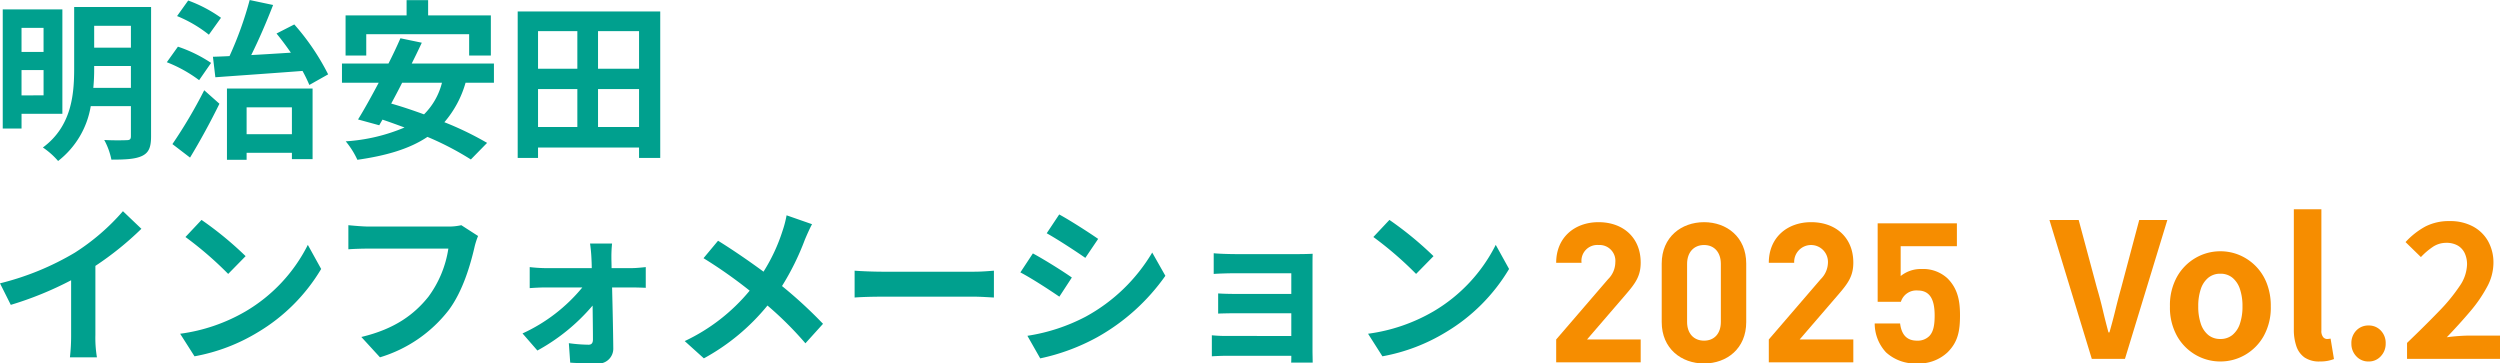 <svg xmlns="http://www.w3.org/2000/svg" xmlns:xlink="http://www.w3.org/1999/xlink" width="440.181" height="64" viewBox="0 0 440.181 64">
  <defs>
    <clipPath id="clip-path">
      <rect id="長方形_7284" data-name="長方形 7284" width="71.107" height="24.881" fill="none"/>
    </clipPath>
  </defs>
  <g id="グループ_19440" data-name="グループ 19440" transform="translate(-30 -6868.068)">
    <g id="グループ_17807" data-name="グループ 17807" transform="translate(-2.538 6673.068)">
      <path id="パス_67" data-name="パス 67" d="M-197.721-22.231v4.243H-201.6v-4.243ZM-201.6-10.343V-14.8h3.882v4.454Zm7.193,3.25V-25.481h-10.5V-4.5h3.31V-7.093Zm5.447-4.574a33.227,33.227,0,0,0,.15-3.4v-.451h6.47v3.852Zm6.621-10.924v3.852h-6.47v-3.852Zm3.551-3.31h-13.543v10.834c0,4.574-.451,10.172-5.507,13.9a13.427,13.427,0,0,1,2.678,2.377,15.382,15.382,0,0,0,5.748-9.66h7.072v5.3c0,.512-.181.692-.722.692-.512.03-2.347.06-3.973-.03A12.292,12.292,0,0,1-185.774.972c2.5,0,4.213-.09,5.417-.662,1.174-.572,1.565-1.535,1.565-3.431Zm11.316,12.369c4.093-.3,9.811-.692,15.348-1.114a26.015,26.015,0,0,1,1.2,2.468l3.31-1.866a41.25,41.25,0,0,0-5.959-8.788l-3.13,1.6c.843,1.023,1.715,2.2,2.528,3.371-2.377.15-4.755.3-6.982.421,1.324-2.648,2.709-5.868,3.852-8.818l-4.123-.873a62.62,62.62,0,0,1-3.551,9.871c-1.053.06-2.046.09-2.919.12Zm.993-10.473a24.181,24.181,0,0,0-5.778-3.04l-1.956,2.739a22.7,22.7,0,0,1,5.6,3.28Zm-1.745,7.945a24.539,24.539,0,0,0-5.838-2.859l-1.956,2.739a23.911,23.911,0,0,1,5.688,3.16ZM-171.93.611c1.776-2.919,3.641-6.35,5.176-9.48l-2.678-2.377a85.177,85.177,0,0,1-5.6,9.48Zm17.936-8.848v4.725h-7.975V-8.237ZM-165.43,1h3.461V-.231h7.975V.882h3.641V-11.547H-165.43Zm24.527-22.12h18.117v3.762h3.822v-7.072h-11.045v-2.678H-133.8v2.678h-10.744v7.072h3.641Zm13.332,8.547A11.939,11.939,0,0,1-130.731-7c-1.986-.722-3.942-1.384-5.778-1.9.632-1.174,1.294-2.408,1.926-3.672Zm9.149,0v-3.371H-132.9c.632-1.264,1.234-2.5,1.776-3.672l-3.762-.782c-.6,1.384-1.324,2.919-2.107,4.454h-8.186v3.371h6.47c-1.294,2.438-2.558,4.725-3.641,6.47l3.732,1.023.572-.993c1.264.421,2.558.9,3.882,1.384a31.546,31.546,0,0,1-10.353,2.438A14.615,14.615,0,0,1-142.467,1c5.056-.722,9.149-1.9,12.339-4.033A51.683,51.683,0,0,1-122.485.942l2.859-2.919a55.311,55.311,0,0,0-7.524-3.641,18.262,18.262,0,0,0,3.732-6.952Zm18.328,7.795v-6.681h7.223v6.681Zm-10.563-6.681h6.922v6.681h-6.922Zm6.922-10.2v6.621h-6.922v-6.621Zm10.864,6.621h-7.223v-6.621h7.223ZM-114.239-25.12V.671h3.581V-1.164h17.786V.671h3.732V-25.12ZM-205.39,22.75l1.9,3.792a60.3,60.3,0,0,0,10.623-4.334v9.63a33.7,33.7,0,0,1-.211,3.942h4.755a20.688,20.688,0,0,1-.271-3.942V19.68a55.2,55.2,0,0,0,8.1-6.531l-3.25-3.1a38.582,38.582,0,0,1-8.487,7.313A48.393,48.393,0,0,1-205.39,22.75Zm35.482-11.165-2.829,3.009a62.576,62.576,0,0,1,7.524,6.5l3.07-3.13A60.781,60.781,0,0,0-169.908,11.584Zm-3.762,20.043,2.528,3.972a32.591,32.591,0,0,0,11.165-4.243,32,32,0,0,0,11.135-11.135l-2.347-4.243a28.337,28.337,0,0,1-10.954,11.707A31.018,31.018,0,0,1-173.67,31.628Zm52.455-17.214-2.949-1.9a10.088,10.088,0,0,1-2.377.241h-13.9c-.993,0-2.709-.15-3.611-.241v4.243c.782-.06,2.227-.12,3.581-.12h14.024a19.05,19.05,0,0,1-3.521,8.487c-2.438,3.04-5.838,5.658-11.8,7.072l3.28,3.581a24.077,24.077,0,0,0,12.1-8.306c2.5-3.341,3.822-8.005,4.514-10.954A13.144,13.144,0,0,1-121.215,14.413Zm23.594,1.324H-101.5c.12.813.211,1.776.241,2.5.03.572.06,1.174.06,1.836h-8.186a26.709,26.709,0,0,1-2.739-.181v3.7c.873-.06,1.956-.12,2.829-.12h6.44a29.552,29.552,0,0,1-10.533,8.1l2.618,3.009a34.209,34.209,0,0,0,9.721-7.915c.03,2.287.06,4.484.06,5.959,0,.6-.211.933-.782.933a27.491,27.491,0,0,1-3.461-.271l.241,3.431c1.354.09,3.22.15,4.665.15a2.623,2.623,0,0,0,2.919-2.648c-.03-3.07-.12-7.163-.211-10.744h3.611c.662,0,1.6.03,2.317.06V19.891c-.542.06-1.685.181-2.468.181h-3.551c0-.662-.03-1.294-.03-1.836A22.056,22.056,0,0,1-97.621,15.738Zm35.211-3.4-4.484-1.565a18.766,18.766,0,0,1-.722,2.769A31.209,31.209,0,0,1-70.957,20.7c-2.438-1.806-5.6-3.972-8.005-5.447l-2.558,3.07a82.742,82.742,0,0,1,8.126,5.718,33.117,33.117,0,0,1-11.436,8.878l3.371,3.04a37.622,37.622,0,0,0,11.2-9.3,60.6,60.6,0,0,1,6.681,6.651l3.1-3.431a78.8,78.8,0,0,0-7.223-6.651,45.448,45.448,0,0,0,4.033-8.186C-63.373,14.353-62.8,13.029-62.41,12.337Zm7.494,8.186v4.725c1.114-.09,3.13-.15,4.845-.15h16.161c1.264,0,2.8.12,3.521.15V20.523c-.782.06-2.107.181-3.521.181H-50.072C-51.636,20.7-53.833,20.613-54.917,20.523Zm36.023-9.9-2.2,3.31c1.986,1.114,5.116,3.16,6.8,4.334l2.257-3.341C-13.6,13.842-16.907,11.7-18.894,10.621Zm-5.6,21.367,2.257,3.972a36.619,36.619,0,0,0,10.052-3.732A36.337,36.337,0,0,0-.2,21.425l-2.317-4.093A30.678,30.678,0,0,1-14.229,28.618,32.609,32.609,0,0,1-24.491,31.989Zm.963-14.506-2.2,3.341c2.016,1.053,5.146,3.1,6.862,4.273l2.2-3.371C-18.2,20.643-21.512,18.566-23.528,17.483Zm31.84-.03v3.641c.722-.06,2.618-.12,3.732-.12h9.931v3.641h-9.6c-1.144,0-2.5-.03-3.28-.09v3.551c.692-.03,2.137-.06,3.28-.06h9.6v4H10.6a25.823,25.823,0,0,1-2.618-.12v3.7c.512-.03,1.745-.09,2.588-.09H21.975c0,.451,0,.933-.03,1.2h3.792c0-.542-.03-1.565-.03-2.046V19.56c0-.632,0-1.625.03-2.016-.482.03-1.6.06-2.317.06H12.044C10.93,17.6,9.094,17.543,8.312,17.453Zm30.937-5.868L36.42,14.594a62.573,62.573,0,0,1,7.524,6.5l3.07-3.13A60.778,60.778,0,0,0,39.249,11.584ZM35.488,31.628,38.015,35.6a32.592,32.592,0,0,0,11.165-4.243A32,32,0,0,0,60.316,20.222l-2.347-4.243A28.337,28.337,0,0,1,47.014,27.685,31.018,31.018,0,0,1,35.488,31.628Z" transform="translate(237.928 222.136)" fill="#00a08e"/>
      <g id="グループ_18554" data-name="グループ 18554" transform="translate(-271.462 45.119)">
        <g id="グループ_18552" data-name="グループ 18552" transform="translate(578 189)">
          <g id="グループ_18551" data-name="グループ 18551" transform="translate(0 0)" clip-path="url(#clip-path)">
            <path id="パス_21134" data-name="パス 21134" d="M0,24.674V20.653L9.141,10.035A4.211,4.211,0,0,0,10.413,7.08,2.789,2.789,0,0,0,7.457,4.021,2.791,2.791,0,0,0,4.468,7.149H0C0,2.681,3.265,0,7.457,0c4.33,0,7.423,2.715,7.423,7.114,0,2.371-.927,3.643-2.611,5.6L5.43,20.653h9.45v4.021Z" transform="translate(0 0)" fill="#f68d00"/>
            <path id="パス_21135" data-name="パス 21135" d="M38.471,24.881c-3.986,0-7.457-2.612-7.457-7.286V7.285C31.014,2.612,34.485,0,38.471,0s7.423,2.612,7.423,7.285v10.31c0,4.674-3.436,7.286-7.423,7.286M41.427,7.354c0-2.062-1.168-3.333-2.956-3.333s-2.99,1.271-2.99,3.333V17.561c0,2.062,1.2,3.3,2.99,3.3s2.956-1.237,2.956-3.3Z" transform="translate(-12.432 0)" fill="#f68d00"/>
            <path id="パス_21136" data-name="パス 21136" d="M62.485,24.674V20.653l9.141-10.619A4.211,4.211,0,0,0,72.9,7.08a2.975,2.975,0,1,0-5.945.069H62.485C62.485,2.681,65.75,0,69.942,0c4.33,0,7.423,2.715,7.423,7.114,0,2.371-.927,3.643-2.611,5.6l-6.839,7.938h9.45v4.021Z" transform="translate(-25.047 0)" fill="#f68d00"/>
            <path id="パス_21137" data-name="パス 21137" d="M106.465,23.025a7.381,7.381,0,0,1-5.4,1.993,7.638,7.638,0,0,1-5.464-1.959,7.458,7.458,0,0,1-1.993-5.086H98.08C98.321,19.9,99.214,21,101.07,21a2.879,2.879,0,0,0,2.131-.79c.79-.79.962-2.1.962-3.643,0-2.818-.825-4.4-2.99-4.4a2.84,2.84,0,0,0-2.956,1.993H94.128V.344H108.08v4.02h-9.9V9.623a5.612,5.612,0,0,1,3.677-1.237,6.3,6.3,0,0,1,4.57,1.649c1.924,1.924,2.2,4.227,2.2,6.53,0,2.749-.378,4.673-2.165,6.461" transform="translate(-37.524 -0.138)" fill="#f68d00"/>
          </g>
        </g>
      </g>
    </g>
    <path id="パス_21675" data-name="パス 21675" d="M7.293,0-.165-24.453H4.983l3.2,11.913q.594,2.013,1.04,3.911T10.23-4.653H10.4q.594-2.079,1.056-3.977t1.023-3.911l3.168-11.913h4.95L13.134,0ZM29.931.462a8.633,8.633,0,0,1-4.34-1.155A8.8,8.8,0,0,1,22.308-4.01a10.258,10.258,0,0,1-1.254-5.23,10.258,10.258,0,0,1,1.254-5.231,8.8,8.8,0,0,1,3.284-3.316,8.633,8.633,0,0,1,4.34-1.155,8.58,8.58,0,0,1,3.333.66,8.865,8.865,0,0,1,2.838,1.9,8.862,8.862,0,0,1,1.98,3.036,10.9,10.9,0,0,1,.726,4.109,10.258,10.258,0,0,1-1.254,5.23A8.8,8.8,0,0,1,34.271-.693,8.633,8.633,0,0,1,29.931.462Zm0-3.96a3.27,3.27,0,0,0,2.129-.71,4.309,4.309,0,0,0,1.32-2,9.3,9.3,0,0,0,.445-3.036,9.3,9.3,0,0,0-.445-3.036,4.309,4.309,0,0,0-1.32-2,3.27,3.27,0,0,0-2.129-.71,3.27,3.27,0,0,0-2.128.71,4.309,4.309,0,0,0-1.32,2,9.3,9.3,0,0,0-.446,3.036A9.3,9.3,0,0,0,26.483-6.2a4.309,4.309,0,0,0,1.32,2A3.27,3.27,0,0,0,29.931-3.5ZM47.454.462a4.567,4.567,0,0,1-2.706-.71,3.977,3.977,0,0,1-1.435-1.98,8.919,8.919,0,0,1-.446-2.954V-26.334h4.851V-4.983a1.669,1.669,0,0,0,.313,1.155.9.9,0,0,0,.644.33,2.412,2.412,0,0,0,.3-.016l.363-.049.594,3.6a7.131,7.131,0,0,1-1.04.3A6.863,6.863,0,0,1,47.454.462Zm8.58,0a2.843,2.843,0,0,1-2.178-.924A3.178,3.178,0,0,1,53-2.706a3.148,3.148,0,0,1,.858-2.277,2.894,2.894,0,0,1,2.178-.891,2.855,2.855,0,0,1,2.145.891,3.148,3.148,0,0,1,.858,2.277,3.178,3.178,0,0,1-.858,2.244A2.806,2.806,0,0,1,56.034.462ZM62.8,0V-2.805Q65.967-5.841,68.343-8.3a31,31,0,0,0,3.7-4.488,7.036,7.036,0,0,0,1.32-3.779,4.61,4.61,0,0,0-.429-2.079,3.057,3.057,0,0,0-1.238-1.32,3.971,3.971,0,0,0-2-.462,4.2,4.2,0,0,0-2.425.759,12.266,12.266,0,0,0-2.03,1.749l-2.706-2.64a13.547,13.547,0,0,1,3.515-2.756,9.108,9.108,0,0,1,4.273-.94,8.466,8.466,0,0,1,4.043.924,6.633,6.633,0,0,1,2.689,2.59,7.717,7.717,0,0,1,.957,3.91,8.908,8.908,0,0,1-1.138,4.191,24.505,24.505,0,0,1-3,4.34q-1.865,2.195-4.076,4.5.924-.132,2.046-.214t1.98-.082h5.346V0Z" transform="translate(391.014 6931.252)" fill="#f68d00"/>
  </g>
</svg>
